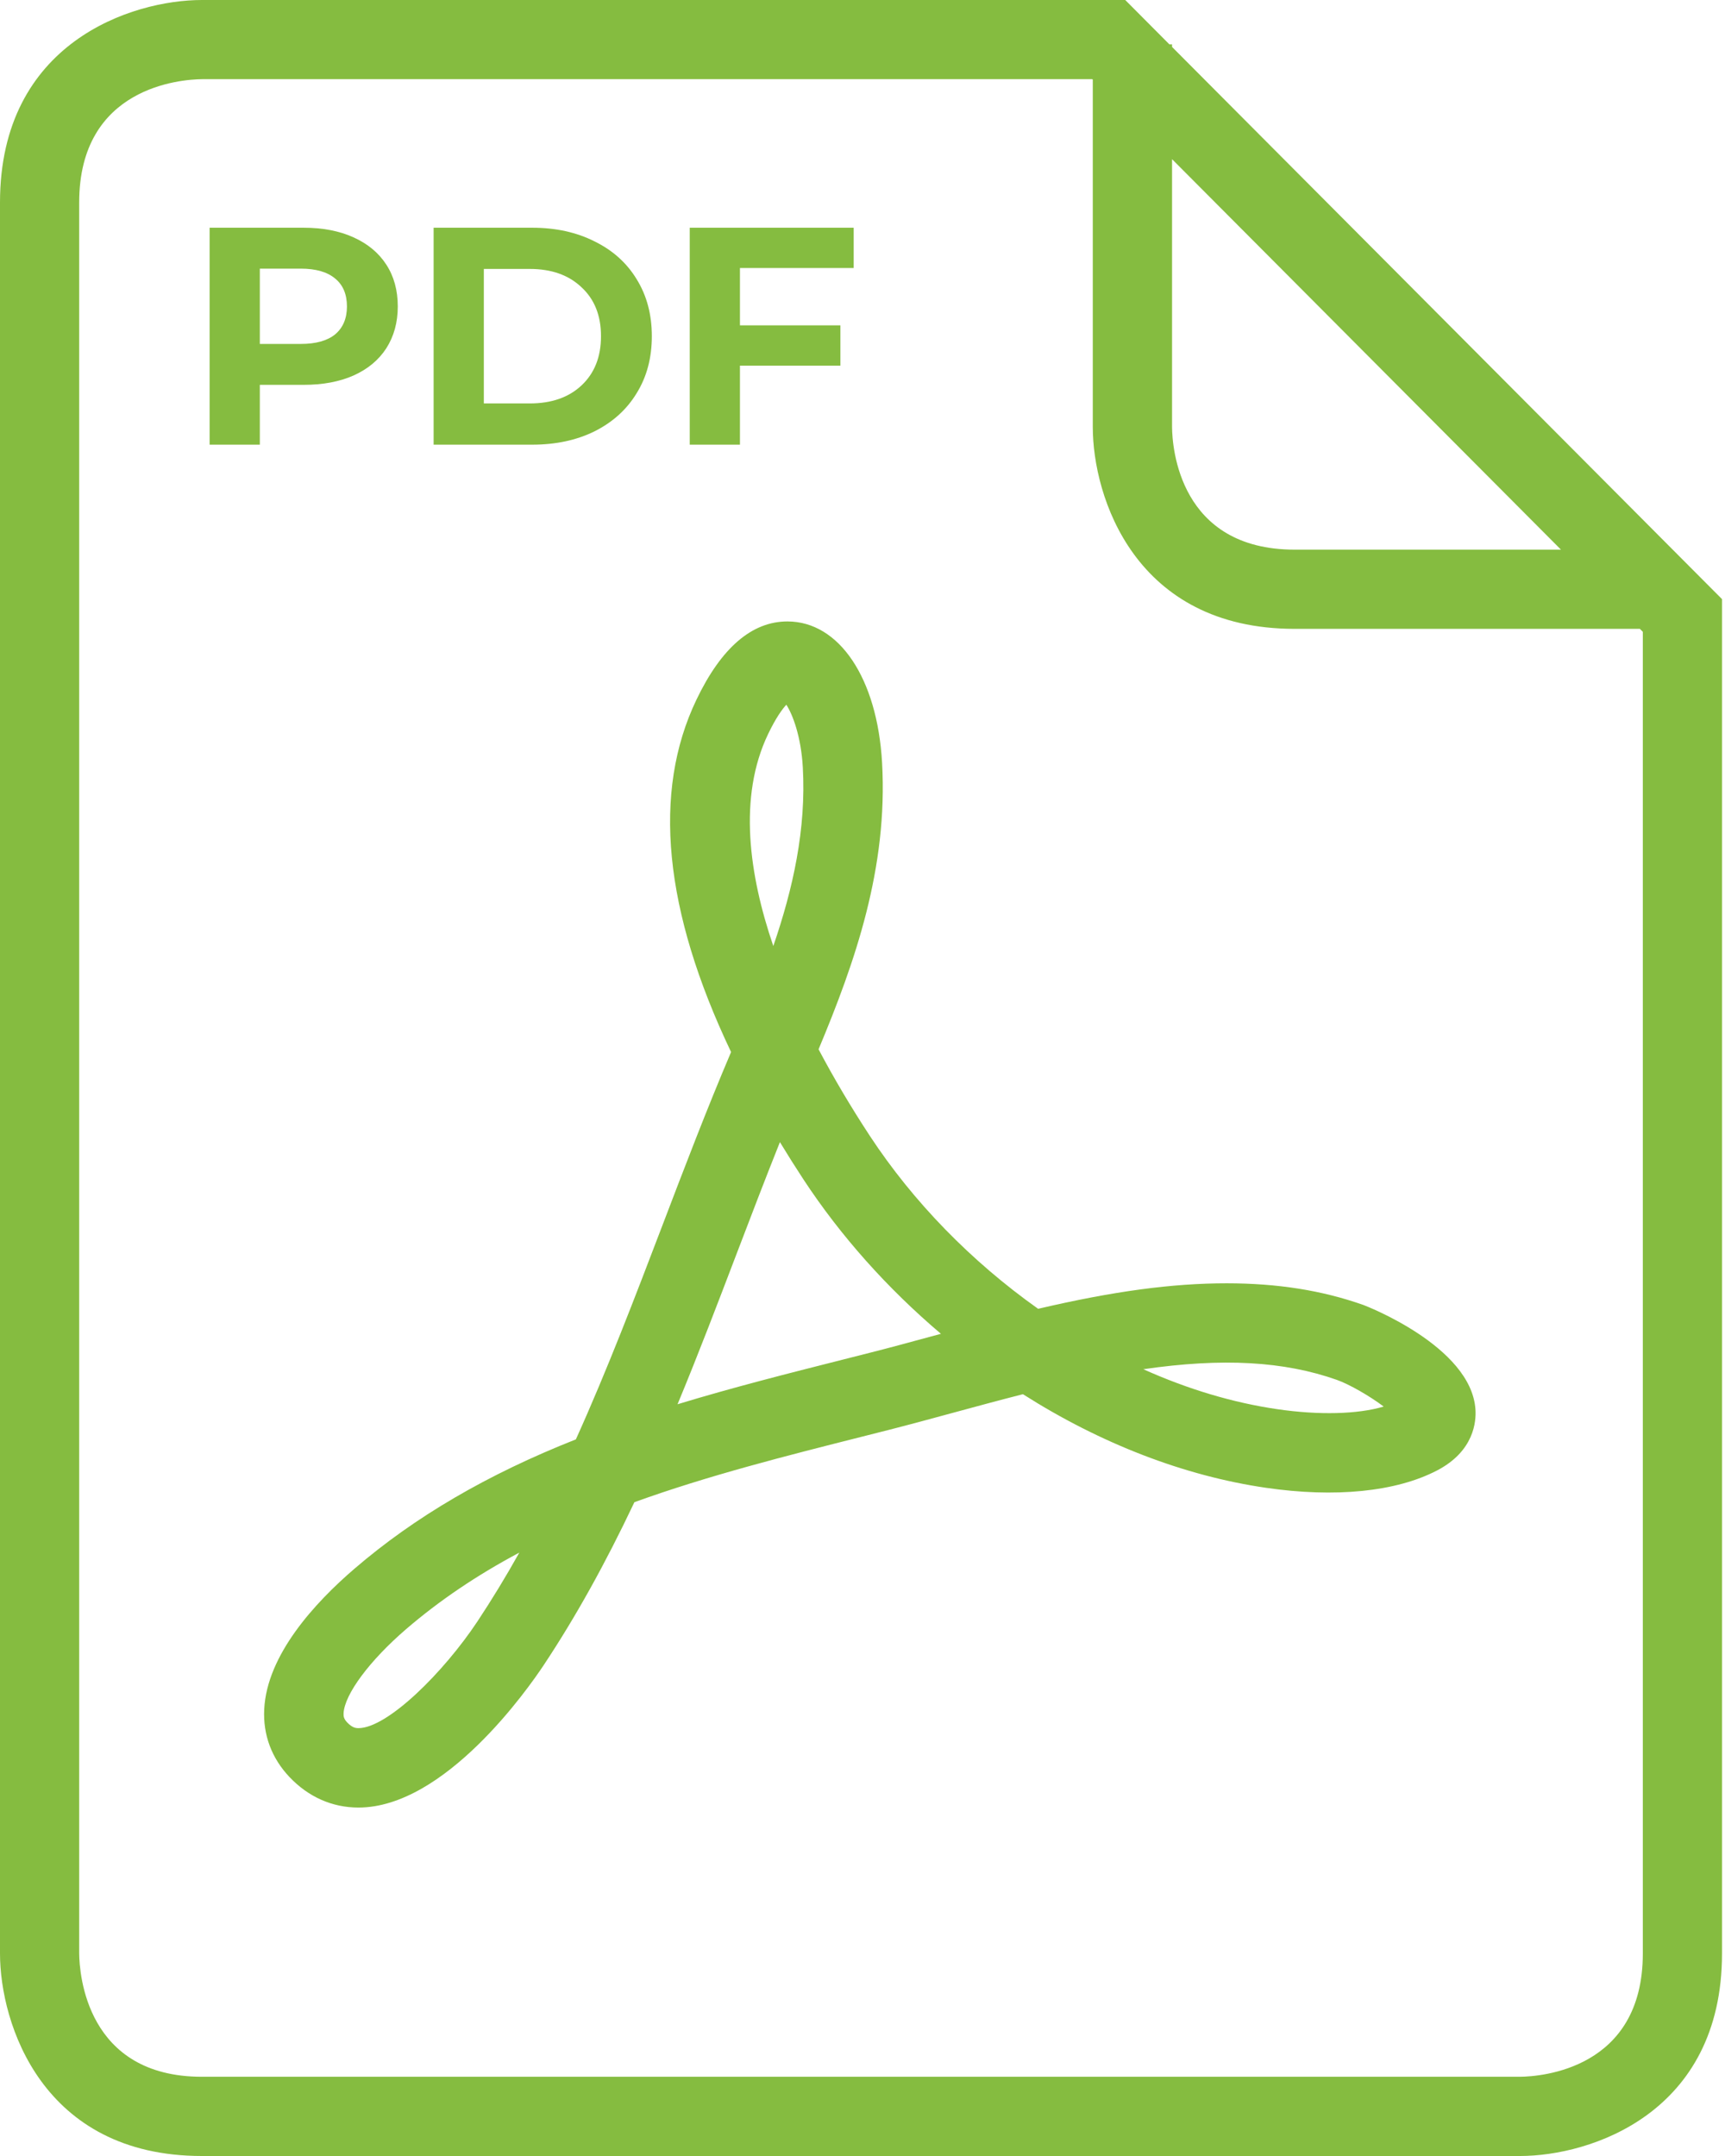 <svg width="64" height="80" viewBox="0 0 64 80" fill="none" xmlns="http://www.w3.org/2000/svg">
<g clip-path="url(#clip0_124_2277)">
<path d="M51.337 52.192C50.362 52.48 48.931 52.513 47.397 52.29C45.75 52.051 44.07 51.548 42.419 50.806C45.363 50.378 47.647 50.51 49.601 51.202C50.064 51.366 50.824 51.804 51.337 52.192ZM34.91 49.492C34.791 49.524 34.673 49.555 34.555 49.588C33.763 49.803 32.992 50.014 32.249 50.201L31.248 50.455C29.233 50.965 27.173 51.486 25.138 52.106C25.912 50.241 26.63 48.356 27.333 46.513C27.854 45.148 28.386 43.755 28.936 42.379C29.215 42.84 29.506 43.301 29.809 43.763C31.19 45.865 32.925 47.809 34.91 49.492ZM29.785 28.465C29.916 30.766 29.42 32.979 28.691 35.103C27.794 32.477 27.376 29.578 28.498 27.237C28.785 26.637 29.021 26.316 29.174 26.149C29.41 26.513 29.72 27.328 29.785 28.465ZM19.267 57.611C18.763 58.512 18.248 59.356 17.721 60.153C16.449 62.071 14.368 64.124 13.299 64.124C13.194 64.124 13.066 64.107 12.88 63.911C12.761 63.785 12.741 63.695 12.747 63.572C12.783 62.867 13.717 61.612 15.07 60.448C16.299 59.391 17.687 58.452 19.267 57.611ZM54.741 52.292C54.578 49.944 50.625 48.437 50.586 48.423C49.057 47.881 47.397 47.618 45.51 47.618C43.491 47.618 41.313 47.91 38.516 48.564C36.028 46.8 33.878 44.591 32.272 42.147C31.563 41.066 30.926 39.988 30.37 38.935C31.727 35.691 32.948 32.203 32.726 28.296C32.547 25.163 31.135 23.059 29.214 23.059C27.896 23.059 26.761 24.035 25.839 25.963C24.193 29.397 24.626 33.792 27.124 39.037C26.224 41.15 25.388 43.341 24.579 45.462C23.572 48.1 22.535 50.821 21.366 53.409C18.087 54.706 15.393 56.28 13.148 58.211C11.677 59.475 9.904 61.406 9.803 63.421C9.754 64.371 10.079 65.241 10.741 65.939C11.444 66.68 12.327 67.07 13.297 67.071C16.504 67.071 19.59 62.665 20.175 61.782C21.353 60.006 22.456 58.025 23.537 55.74C26.258 54.756 29.159 54.022 31.97 53.312L32.977 53.057C33.734 52.864 34.52 52.651 35.327 52.431C36.181 52.2 37.059 51.96 37.952 51.733C40.839 53.569 43.943 54.766 46.97 55.206C49.52 55.577 51.785 55.361 53.318 54.562C54.697 53.844 54.773 52.735 54.741 52.292ZM60.951 72.486C60.951 76.786 57.16 77.052 56.396 77.06H7.49C3.204 77.06 2.946 73.244 2.938 72.486L2.938 7.513C2.938 3.208 6.735 2.947 7.489 2.938H40.526L40.544 2.956V15.848C40.544 18.435 42.108 23.334 48.032 23.334H60.841L60.951 23.444L60.951 72.486ZM57.914 20.395H48.034C43.75 20.395 43.491 16.599 43.485 15.848V5.906L57.914 20.395ZM63.889 72.486V22.231L43.485 1.742V1.647H43.387L41.748 0H7.49C4.899 0 0 1.571 0 7.514V72.487C0 75.085 1.566 80 7.49 80H56.4C58.99 79.999 63.889 78.429 63.889 72.486Z" fill="#85BC40"/>
<path d="M27.453 9.945V12.072H31.179V13.568H27.453V16.5H25.59V8.45H31.673V9.945H27.453Z" fill="#85BC40"/>
<path d="M16.088 8.45H19.745C20.619 8.45 21.389 8.619 22.056 8.956C22.731 9.286 23.252 9.753 23.62 10.359C23.996 10.965 24.184 11.67 24.184 12.475C24.184 13.28 23.996 13.985 23.62 14.591C23.252 15.197 22.731 15.668 22.056 16.006C21.389 16.335 20.619 16.5 19.745 16.5H16.088V8.45ZM19.653 14.97C20.458 14.97 21.098 14.748 21.573 14.303C22.056 13.851 22.298 13.242 22.298 12.475C22.298 11.708 22.056 11.103 21.573 10.658C21.098 10.206 20.458 9.979 19.653 9.979H17.951V14.97H19.653Z" fill="#85BC40"/>
<path d="M11.262 8.45C11.975 8.45 12.592 8.569 13.113 8.806C13.642 9.044 14.049 9.381 14.332 9.818C14.616 10.255 14.758 10.773 14.758 11.371C14.758 11.961 14.616 12.479 14.332 12.924C14.049 13.361 13.642 13.698 13.113 13.935C12.592 14.165 11.975 14.28 11.262 14.28H9.64V16.5H7.777V8.45H11.262ZM11.158 12.762C11.718 12.762 12.143 12.644 12.435 12.406C12.726 12.161 12.872 11.816 12.872 11.371C12.872 10.919 12.726 10.574 12.435 10.336C12.143 10.091 11.718 9.968 11.158 9.968H9.64V12.762H11.158Z" fill="#85BC40"/>
</g>
<defs>
<clipPath id="clip0_124_2277">
<rect width="63.9" height="80" fill="white"/>
</clipPath>
</defs>
</svg>
